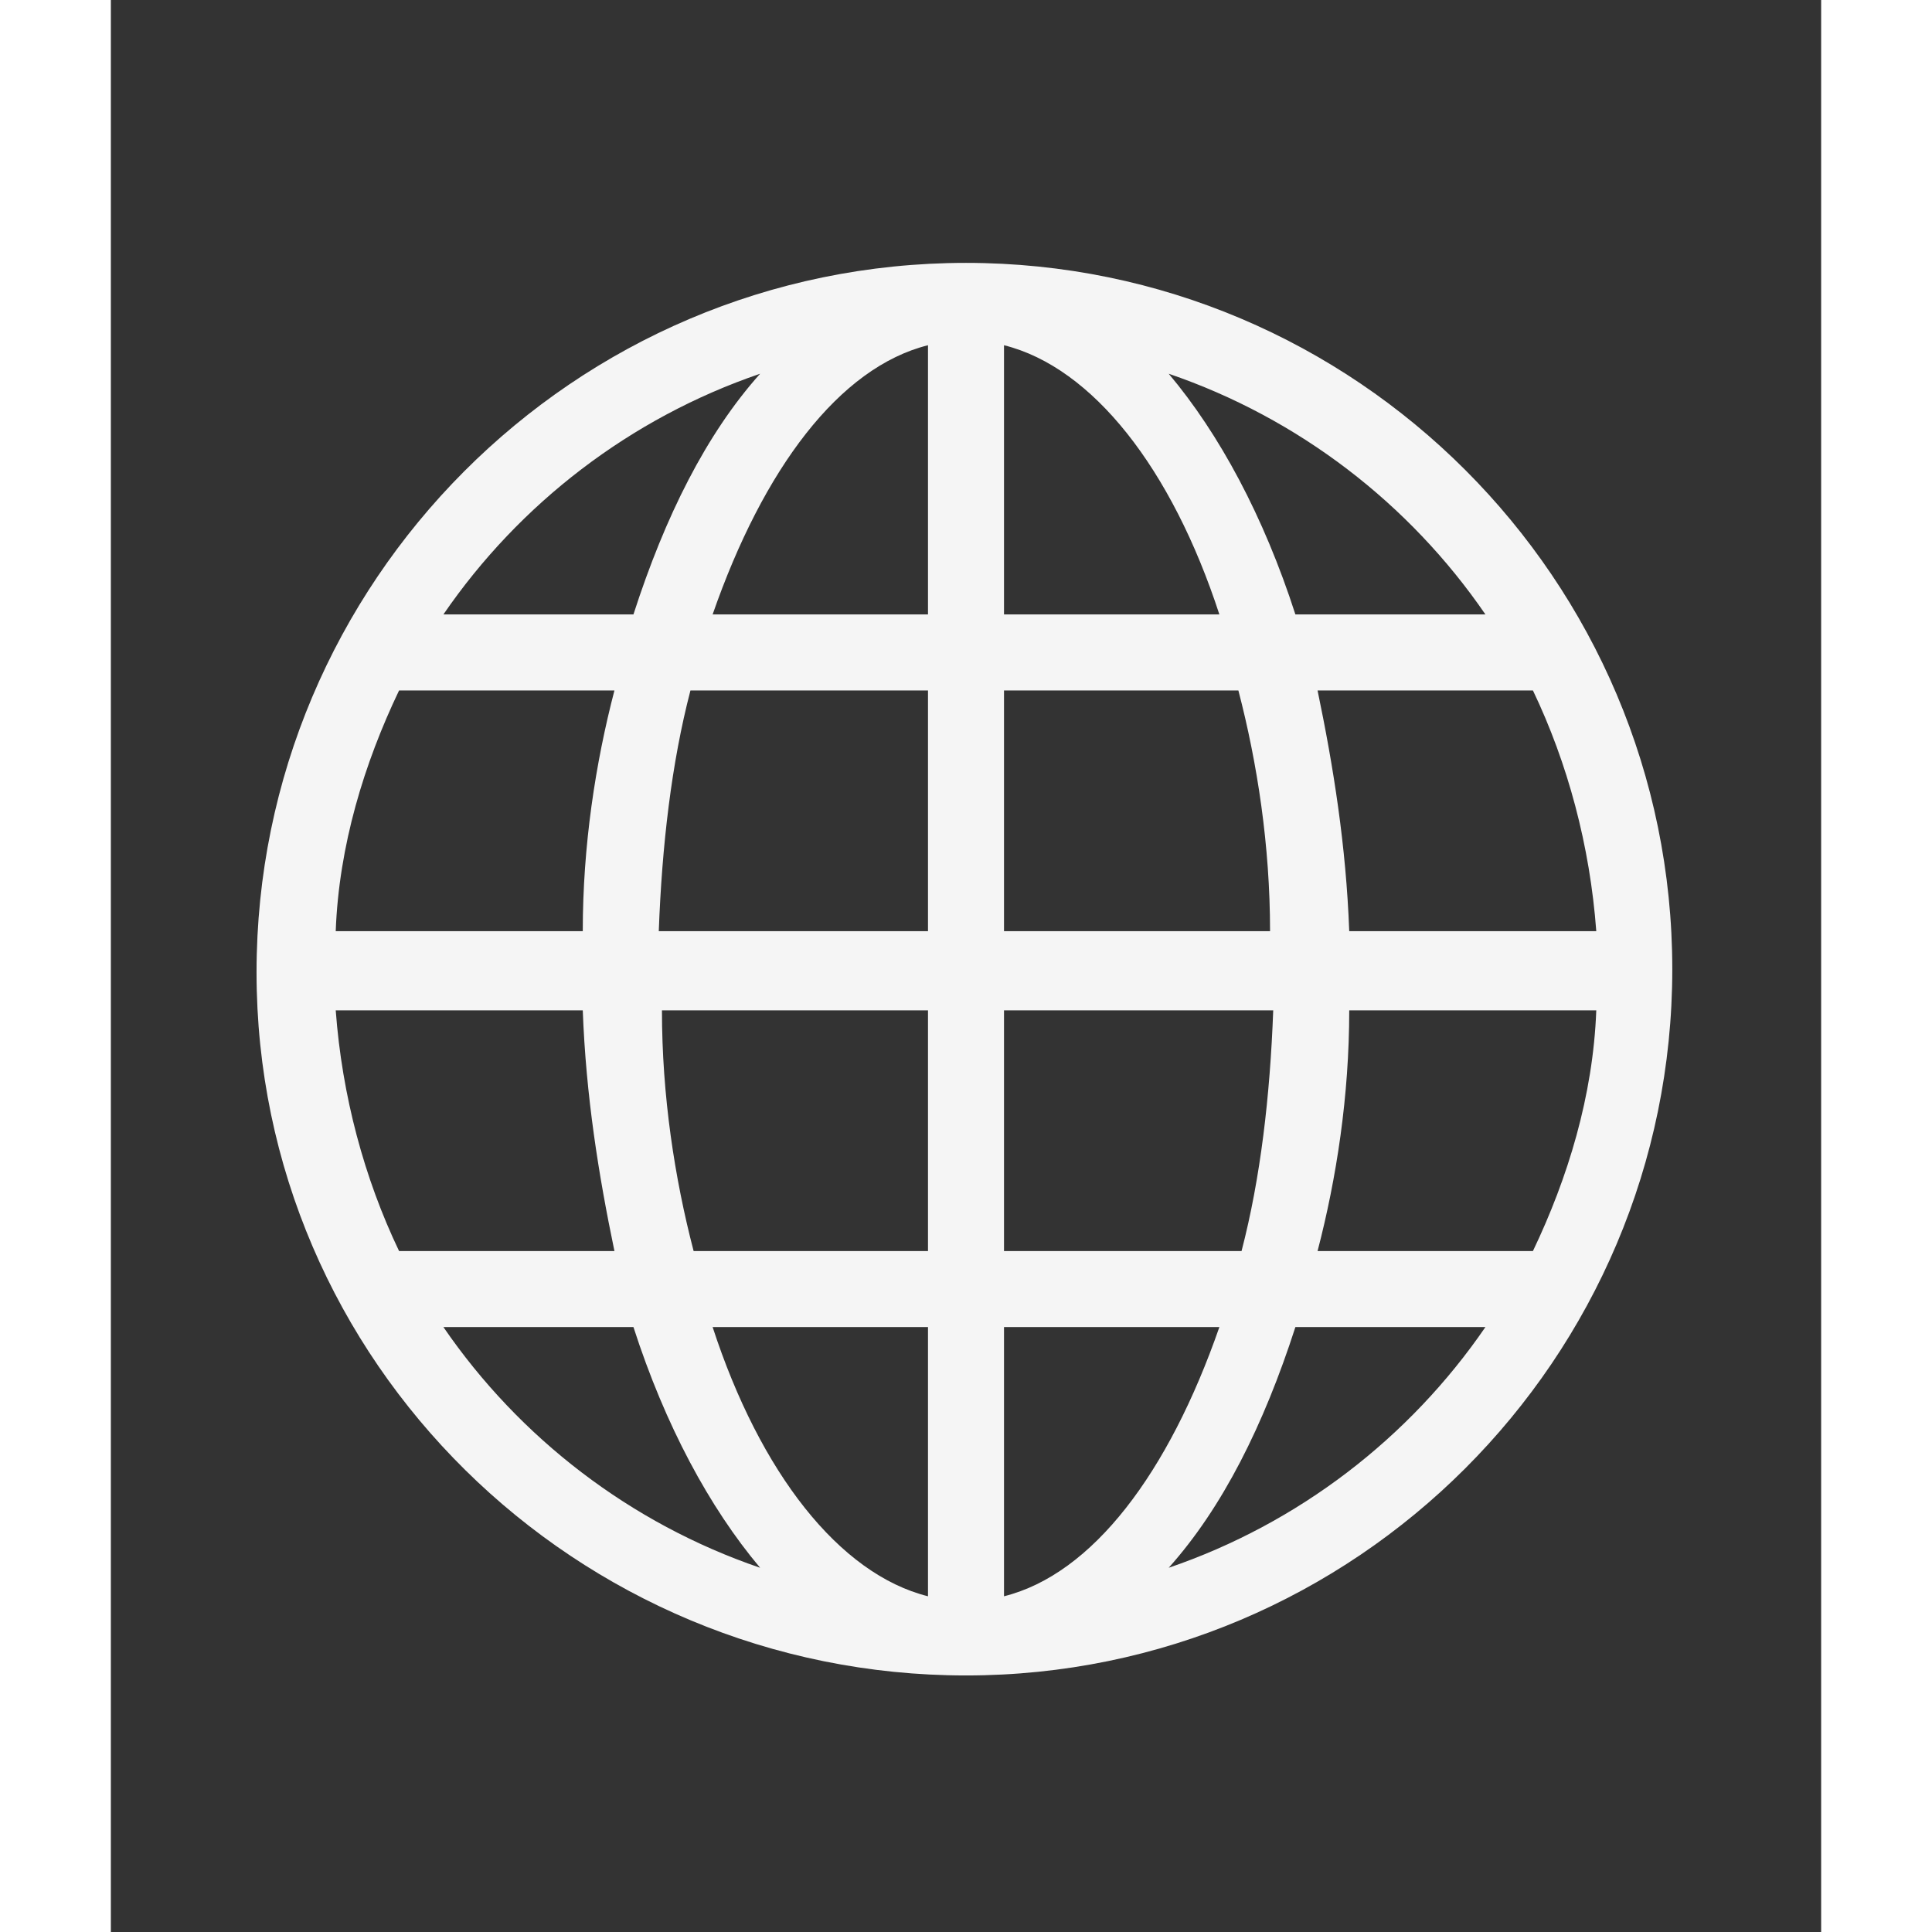 <?xml version="1.0" encoding="UTF-8"?>
<svg id="Layer_1" xmlns="http://www.w3.org/2000/svg" width=".8in" height=".8in" version="1.1" viewBox="0 0 54 61">
  <rect x="0" y="0" width="54" height="61" fill="#333333" stroke="none"/>
  <!-- Generator: Adobe Illustrator 29.0.0, SVG Export Plug-In . SVG Version: 2.1.0 Build 186)  -->
  <defs>
    <style>
      .st0 {
        fill: #f5f5f5;
        fill-rule: evenodd;
      }
    </style>
  </defs>
  <path class="st0" d="M27,8.3c12.3,0,22.3,10,22.3,22.3s-10,22.3-22.3,22.3S4.6,43,4.6,30.7,14.6,8.3,27,8.3h0ZM28.2,10.9v8.5h6.8c-1.5-4.6-4-7.8-6.8-8.5h0ZM28.2,21.8v7.6h8.4c0-2.7-.4-5.3-1-7.6h-7.5ZM28.2,31.9v7.6h7.5c.6-2.3.9-4.9,1-7.6h-8.4ZM28.2,41.9v8.5c2.8-.7,5.2-3.9,6.8-8.5h-6.8ZM25.8,50.4v-8.5h-6.8c1.5,4.6,4,7.8,6.8,8.5h0ZM25.8,39.5v-7.6h-8.4c0,2.7.4,5.3,1,7.6h7.5ZM25.8,29.4v-7.6h-7.5c-.6,2.3-.9,4.9-1,7.6h8.4ZM25.8,19.4v-8.5c-2.8.7-5.2,3.9-6.8,8.5h6.8ZM9.1,39.5h6.8c-.5-2.4-.9-4.9-1-7.6h-7.8c.2,2.7.9,5.3,2,7.6h0ZM38.1,39.5h6.8c1.1-2.3,1.9-4.9,2-7.6h-7.8c0,2.7-.4,5.3-1,7.6h0ZM43.4,41.9h-6c-1,3.1-2.3,5.7-4,7.6,4.1-1.4,7.6-4.1,10-7.6h0ZM16.5,41.9h-6c2.4,3.5,5.9,6.2,10,7.6-1.6-1.9-3-4.5-4-7.6h0ZM10.5,19.4h6c1-3.1,2.3-5.7,4-7.6-4.1,1.4-7.6,4.1-10,7.6h0ZM37.4,19.4h6c-2.4-3.5-5.9-6.2-10-7.6,1.6,1.9,3,4.5,4,7.6h0ZM44.9,21.8h-6.8c.5,2.4.9,4.9,1,7.6h7.8c-.2-2.7-.9-5.3-2-7.6h0ZM15.9,21.8h-6.8c-1.1,2.3-1.9,4.9-2,7.6h7.8c0-2.7.4-5.3,1-7.6Z"/>
</svg>